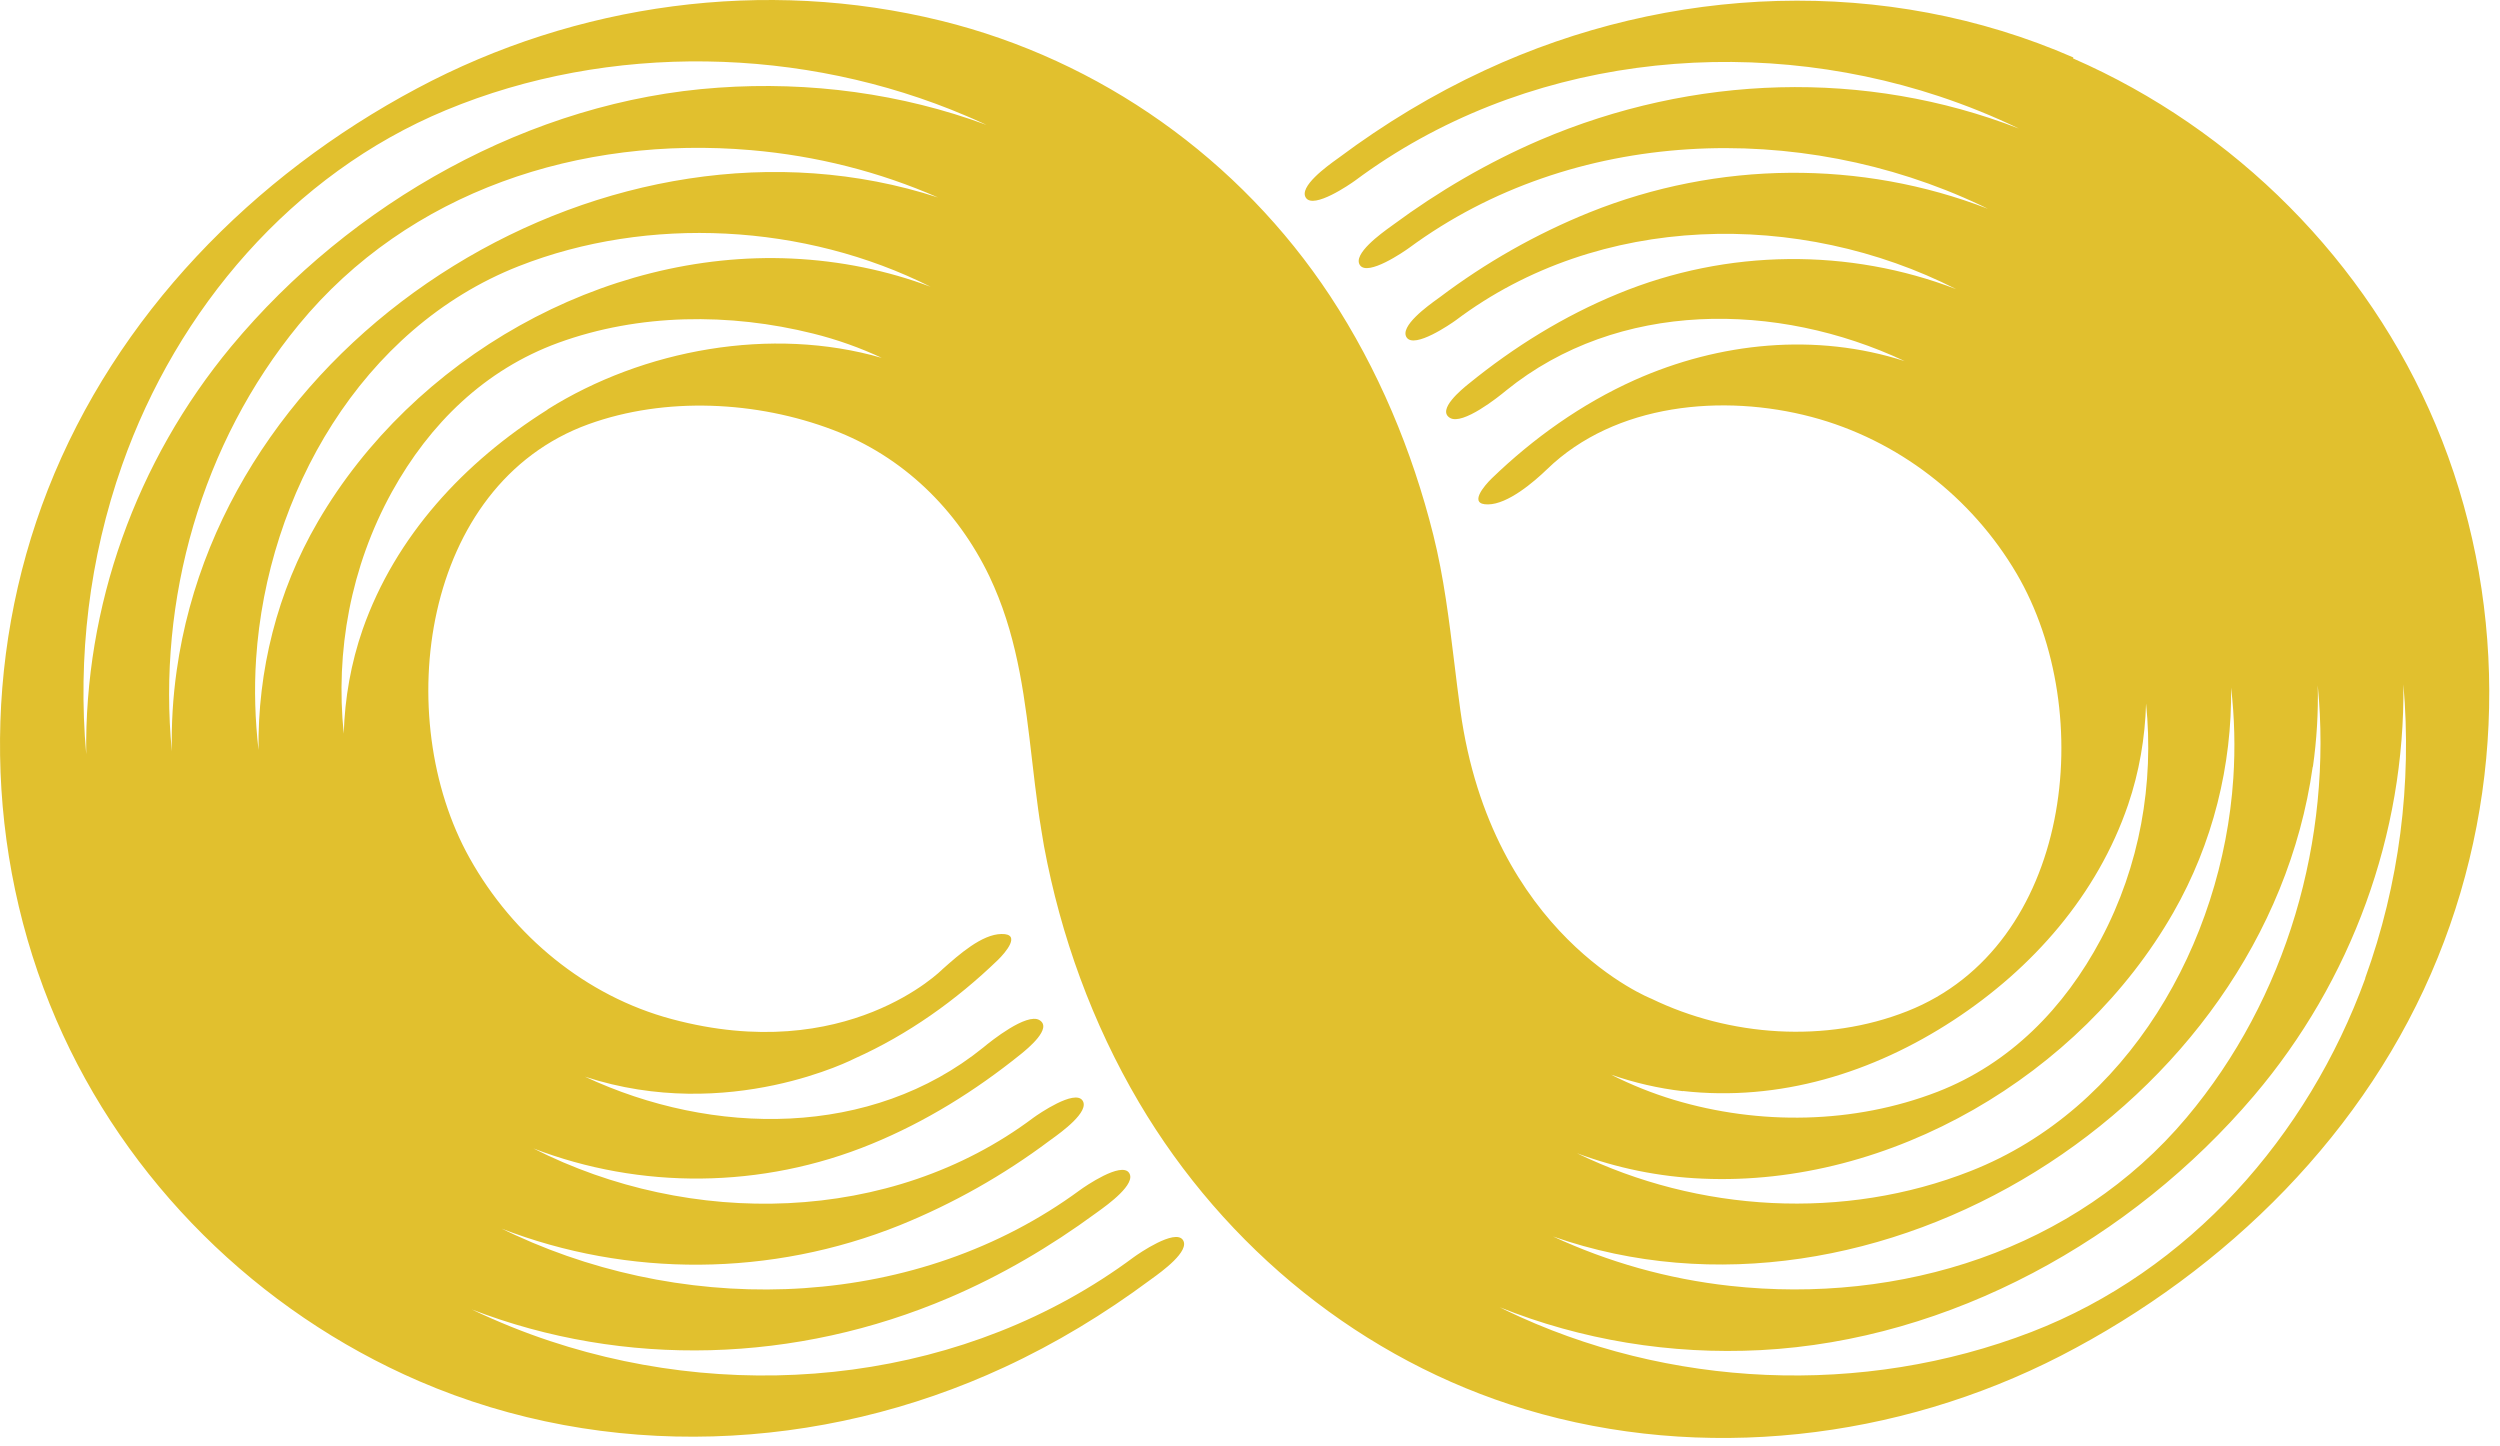 <svg viewBox="0 0 166 96" fill="none" xmlns="http://www.w3.org/2000/svg">
<path fill-rule="evenodd" clip-rule="evenodd" d="M137.668 3.814C125.198 -1.632 110.854 -1.03 98.585 4.67C95.173 6.249 91.921 8.216 88.911 10.464C88.877 10.488 88.835 10.519 88.784 10.556L88.783 10.556C88.136 11.021 86.208 12.408 86.716 13.14C87.238 13.889 89.633 12.244 89.981 11.989C101.006 3.787 115.845 2.115 128.77 6.396C130.577 6.999 132.343 7.708 134.056 8.537C123.873 4.577 112.447 4.938 102.251 9.3C98.799 10.785 95.52 12.698 92.496 14.933C92.463 14.957 92.42 14.988 92.369 15.025C91.722 15.49 89.794 16.877 90.302 17.609C90.824 18.358 93.219 16.713 93.567 16.458C104.432 8.457 119.485 7.949 131.5 13.622C131.661 13.702 131.821 13.782 131.995 13.863C123.606 10.611 114.092 10.665 105.542 14.104C101.997 15.535 98.651 17.435 95.601 19.737C95.568 19.761 95.526 19.791 95.476 19.827L95.474 19.828L95.474 19.829C94.827 20.294 92.898 21.681 93.406 22.413C93.928 23.162 96.323 21.516 96.671 21.262C106.171 14.117 119.485 13.903 129.894 19.201C122.816 16.472 114.721 16.498 107.429 19.509C103.843 20.981 100.538 23.028 97.528 25.477L97.517 25.485C97.071 25.847 95.381 27.221 96.283 27.751C97.126 28.246 99.494 26.36 100.003 25.932C107.442 19.91 117.999 19.991 126.469 23.978C120.582 22.078 114.173 22.72 108.539 25.236C105.02 26.815 101.823 29.089 99.053 31.765C98.558 32.247 97.461 33.518 98.812 33.492C100.123 33.478 101.849 32.006 102.732 31.15C107.255 26.775 114.427 26.132 120.287 27.684C126.001 29.196 130.925 33.01 133.908 38.094C139.314 47.313 137.588 62.821 126.643 67.143C121.237 69.284 114.842 68.829 109.65 66.313C109.65 66.313 99.026 62.152 96.966 47.153C96.825 46.132 96.7 45.107 96.575 44.081L96.575 44.081C96.224 41.206 95.873 38.326 95.173 35.525C93.768 29.906 91.506 24.5 88.322 19.656C82.328 10.571 73.082 3.988 62.498 1.379C50.777 -1.511 38.28 0.215 27.682 5.875C16.804 11.668 7.719 20.941 3.183 32.501C-1.232 43.767 -1.058 56.586 3.732 67.705C8.361 78.436 17.112 87.079 27.83 91.709C40.233 97.061 54.496 96.446 66.686 90.786C70.098 89.207 73.336 87.24 76.347 85.006C76.379 84.982 76.421 84.952 76.47 84.916L76.472 84.915L76.474 84.913C77.121 84.448 79.049 83.061 78.541 82.329C78.019 81.58 75.624 83.226 75.276 83.48C64.264 91.669 49.425 93.328 36.527 89.046C34.747 88.458 33.008 87.749 31.322 86.946C41.477 90.866 52.877 90.505 63.02 86.17C66.472 84.698 69.75 82.771 72.774 80.55L72.811 80.523L72.83 80.509L72.901 80.458C73.548 79.993 75.477 78.606 74.968 77.874C74.447 77.125 72.051 78.77 71.704 79.025C60.973 86.919 46.134 87.494 34.212 82.008C34.058 81.935 33.907 81.864 33.757 81.794L33.756 81.794C33.606 81.724 33.456 81.654 33.302 81.58C41.692 84.832 51.205 84.791 59.755 81.353C63.287 79.921 66.632 78.034 69.683 75.746C69.716 75.722 69.759 75.691 69.81 75.654C70.457 75.189 72.386 73.802 71.877 73.07C71.356 72.321 68.961 73.967 68.613 74.221C59.126 81.339 45.813 81.54 35.416 76.255C42.494 78.984 50.576 78.958 57.868 75.96C61.454 74.489 64.746 72.442 67.77 70.006L67.781 69.998C68.226 69.636 69.916 68.263 69.014 67.732C68.171 67.237 65.803 69.123 65.294 69.551C57.855 75.573 47.325 75.465 38.842 71.492C48.395 74.623 56.771 70.274 56.771 70.274C60.29 68.695 63.488 66.42 66.258 63.744C66.753 63.263 67.85 61.992 66.499 62.018C65.201 62.032 63.681 63.381 62.612 64.329L62.578 64.36C62.578 64.36 56.236 70.796 44.595 67.665C38.895 66.139 34.065 62.139 31.188 56.987C25.956 47.648 27.99 32.18 39.082 28.166C44.194 26.32 50.255 26.627 55.299 28.541C59.942 30.294 63.555 33.813 65.696 38.268C65.803 38.509 65.91 38.75 66.017 38.977C67.622 42.67 68.076 46.569 68.532 50.493C68.658 51.573 68.784 52.656 68.934 53.736L68.961 53.923C69.001 54.218 69.041 54.498 69.094 54.793C69.101 54.84 69.108 54.883 69.115 54.927C69.121 54.97 69.128 55.014 69.135 55.06C69.168 55.248 69.198 55.435 69.228 55.622C69.258 55.81 69.288 55.997 69.322 56.184C70.432 62.152 72.533 67.946 75.624 73.191C81.337 82.878 90.476 90.331 101.287 93.582C113.035 97.115 125.987 95.603 136.839 90.023C147.851 84.35 157.19 75.144 161.873 63.57C166.449 52.291 166.449 39.432 161.726 28.193C157.177 17.355 148.413 8.577 137.655 3.881L137.668 3.814ZM36.353 27.203C30.84 30.668 26.264 35.579 24.083 41.787C23.307 44.022 22.892 46.363 22.825 48.718C22.263 43.259 23.28 37.639 26.023 32.662C28.539 28.113 32.205 24.54 37.075 22.761C42.441 20.807 48.449 20.767 53.975 22.145C55.594 22.546 57.119 23.095 58.551 23.764C51.218 21.637 42.709 23.202 36.353 27.189V27.203ZM21.113 34.629C27.428 23.791 40.019 16.592 52.583 17.168H52.57C55.794 17.315 58.912 17.957 61.789 19.041C53.44 14.839 43.043 14.291 34.44 17.676C24.003 21.784 17.727 32.796 17.005 43.754C16.871 45.788 16.938 47.808 17.166 49.802C17.099 44.557 18.396 39.285 21.113 34.629ZM11.733 44.517C11.479 46.31 11.372 48.103 11.412 49.896C10.435 39.82 13.379 29.424 19.842 21.556C27.147 12.672 38.534 8.992 49.867 9.969C54.202 10.344 58.39 11.401 62.284 13.113C40.715 6.089 14.944 21.77 11.733 44.517ZM15.359 23.001C23.294 13.461 35.229 6.677 47.699 5.821C53.761 5.393 59.875 6.209 65.508 8.296C65.415 8.254 65.32 8.21 65.225 8.167L65.224 8.167C64.873 8.006 64.515 7.842 64.157 7.694C53.346 3.078 40.474 2.797 29.596 7.32C19.413 11.548 11.76 20.513 8.107 30.882C5.926 37.064 5.15 43.634 5.725 50.083C5.592 40.275 9.017 30.642 15.359 23.001ZM111.737 72.442C118.147 73.164 124.368 71.237 129.707 67.745C134.966 64.306 139.261 59.422 141.308 53.428C142.044 51.261 142.432 48.999 142.499 46.711C143.034 52.023 142.097 57.482 139.501 62.366C137.066 66.942 133.467 70.622 128.65 72.495C123.111 74.636 116.822 74.73 111.149 73.03C109.69 72.589 108.299 72.027 106.974 71.358C108.513 71.893 110.118 72.267 111.751 72.455L111.737 72.442ZM144.305 60.6C138.137 71.384 125.532 78.811 113.049 78.262C110.132 78.141 107.335 77.553 104.713 76.576C112.781 80.496 122.442 81.072 130.858 77.754C141.294 73.646 147.57 62.634 148.292 51.675C148.426 49.655 148.373 47.634 148.145 45.654C148.212 50.806 146.941 55.997 144.305 60.6ZM153.577 50.913C153.832 49.12 153.939 47.313 153.899 45.507C154.889 55.73 151.838 66.3 145.188 74.208C137.802 82.999 126.161 86.625 114.868 85.38C110.734 84.925 106.787 83.801 103.12 82.102C124.489 89.595 150.38 73.525 153.564 50.913H153.577ZM134.885 88.444C145.349 84.403 153.243 75.452 157.056 64.962H157.043C159.318 58.7 160.161 52.01 159.585 45.44C159.706 55.368 156.147 65.123 149.657 72.763C141.562 82.289 129.506 88.993 116.902 89.648C110.921 89.956 105.007 88.98 99.575 86.799C99.62 86.821 99.664 86.843 99.707 86.863C99.791 86.903 99.87 86.942 99.949 86.986C110.761 92.204 123.686 92.766 134.885 88.444Z" fill="#E1C02E"/>
</svg>
